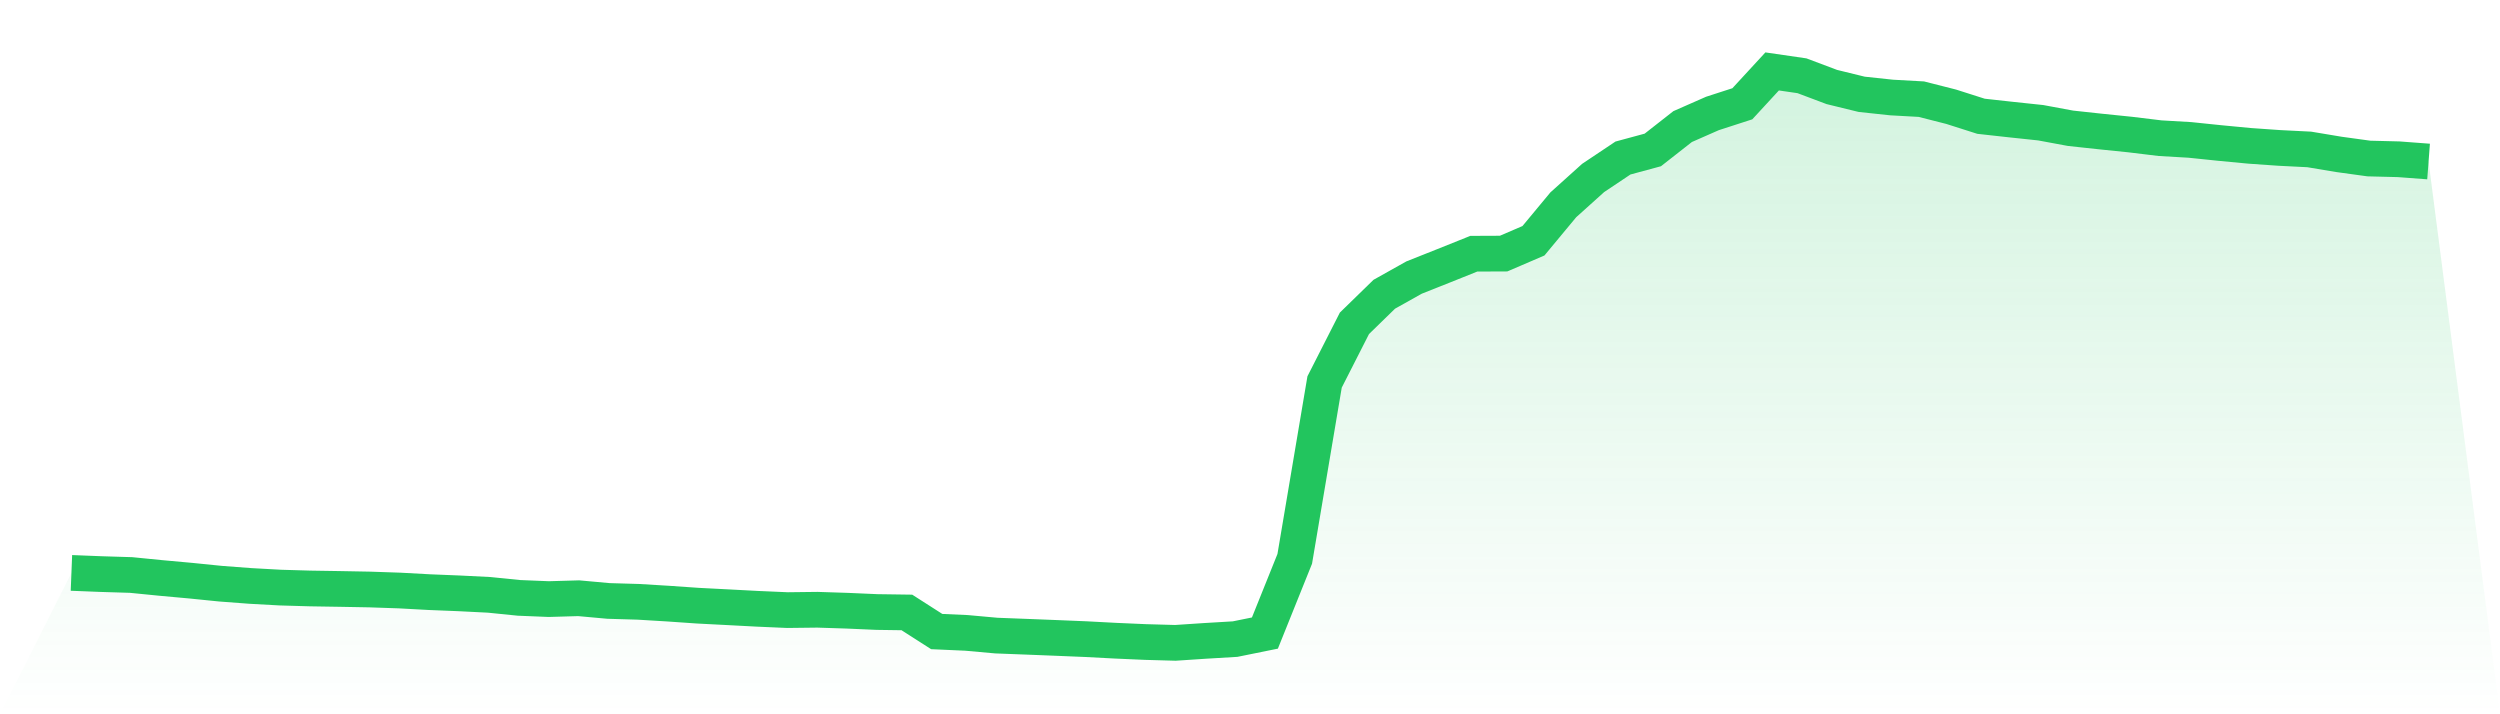 <svg viewBox="0 0 140 40" xmlns="http://www.w3.org/2000/svg">
<defs>
<linearGradient id="gradient" x1="0" x2="0" y1="0" y2="1">
<stop offset="0%" stop-color="#22c55e" stop-opacity="0.2"/>
<stop offset="100%" stop-color="#22c55e" stop-opacity="0"/>
</linearGradient>
</defs>
<path d="M4,32.083 L4,32.083 L5.671,32.149 L7.342,32.2 L9.013,32.366 L10.684,32.518 L12.354,32.687 L14.025,32.813 L15.696,32.905 L17.367,32.954 L19.038,32.981 L20.709,33.012 L22.38,33.069 L24.051,33.16 L25.722,33.228 L27.392,33.312 L29.063,33.481 L30.734,33.549 L32.405,33.501 L34.076,33.653 L35.747,33.702 L37.418,33.803 L39.089,33.919 L40.759,34.005 L42.43,34.093 L44.101,34.166 L45.772,34.146 L47.443,34.2 L49.114,34.273 L50.785,34.297 L52.456,35.367 L54.127,35.442 L55.797,35.593 L57.468,35.657 L59.139,35.723 L60.81,35.792 L62.481,35.88 L64.152,35.953 L65.823,36 L67.494,35.889 L69.165,35.79 L70.835,35.451 L72.506,31.295 L74.177,21.39 L75.848,18.106 L77.519,16.478 L79.19,15.542 L80.861,14.878 L82.532,14.208 L84.203,14.201 L85.873,13.483 L87.544,11.47 L89.215,9.966 L90.886,8.849 L92.557,8.397 L94.228,7.088 L95.899,6.353 L97.57,5.812 L99.24,4 L100.911,4.243 L102.582,4.872 L104.253,5.281 L105.924,5.46 L107.595,5.553 L109.266,5.978 L110.937,6.511 L112.608,6.696 L114.278,6.873 L115.949,7.183 L117.62,7.364 L119.291,7.535 L120.962,7.738 L122.633,7.835 L124.304,8.008 L125.975,8.167 L127.646,8.284 L129.316,8.368 L130.987,8.647 L132.658,8.877 L134.329,8.919 L136,9.045 L140,40 L0,40 z" fill="url(#gradient)"/>
<path d="M4,32.083 L4,32.083 L5.671,32.149 L7.342,32.2 L9.013,32.366 L10.684,32.518 L12.354,32.687 L14.025,32.813 L15.696,32.905 L17.367,32.954 L19.038,32.981 L20.709,33.012 L22.38,33.069 L24.051,33.16 L25.722,33.228 L27.392,33.312 L29.063,33.481 L30.734,33.549 L32.405,33.501 L34.076,33.653 L35.747,33.702 L37.418,33.803 L39.089,33.919 L40.759,34.005 L42.43,34.093 L44.101,34.166 L45.772,34.146 L47.443,34.2 L49.114,34.273 L50.785,34.297 L52.456,35.367 L54.127,35.442 L55.797,35.593 L57.468,35.657 L59.139,35.723 L60.81,35.792 L62.481,35.88 L64.152,35.953 L65.823,36 L67.494,35.889 L69.165,35.79 L70.835,35.451 L72.506,31.295 L74.177,21.39 L75.848,18.106 L77.519,16.478 L79.19,15.542 L80.861,14.878 L82.532,14.208 L84.203,14.201 L85.873,13.483 L87.544,11.47 L89.215,9.966 L90.886,8.849 L92.557,8.397 L94.228,7.088 L95.899,6.353 L97.57,5.812 L99.24,4 L100.911,4.243 L102.582,4.872 L104.253,5.281 L105.924,5.46 L107.595,5.553 L109.266,5.978 L110.937,6.511 L112.608,6.696 L114.278,6.873 L115.949,7.183 L117.62,7.364 L119.291,7.535 L120.962,7.738 L122.633,7.835 L124.304,8.008 L125.975,8.167 L127.646,8.284 L129.316,8.368 L130.987,8.647 L132.658,8.877 L134.329,8.919 L136,9.045" fill="none" stroke="#22c55e" stroke-width="2"/>
</svg>